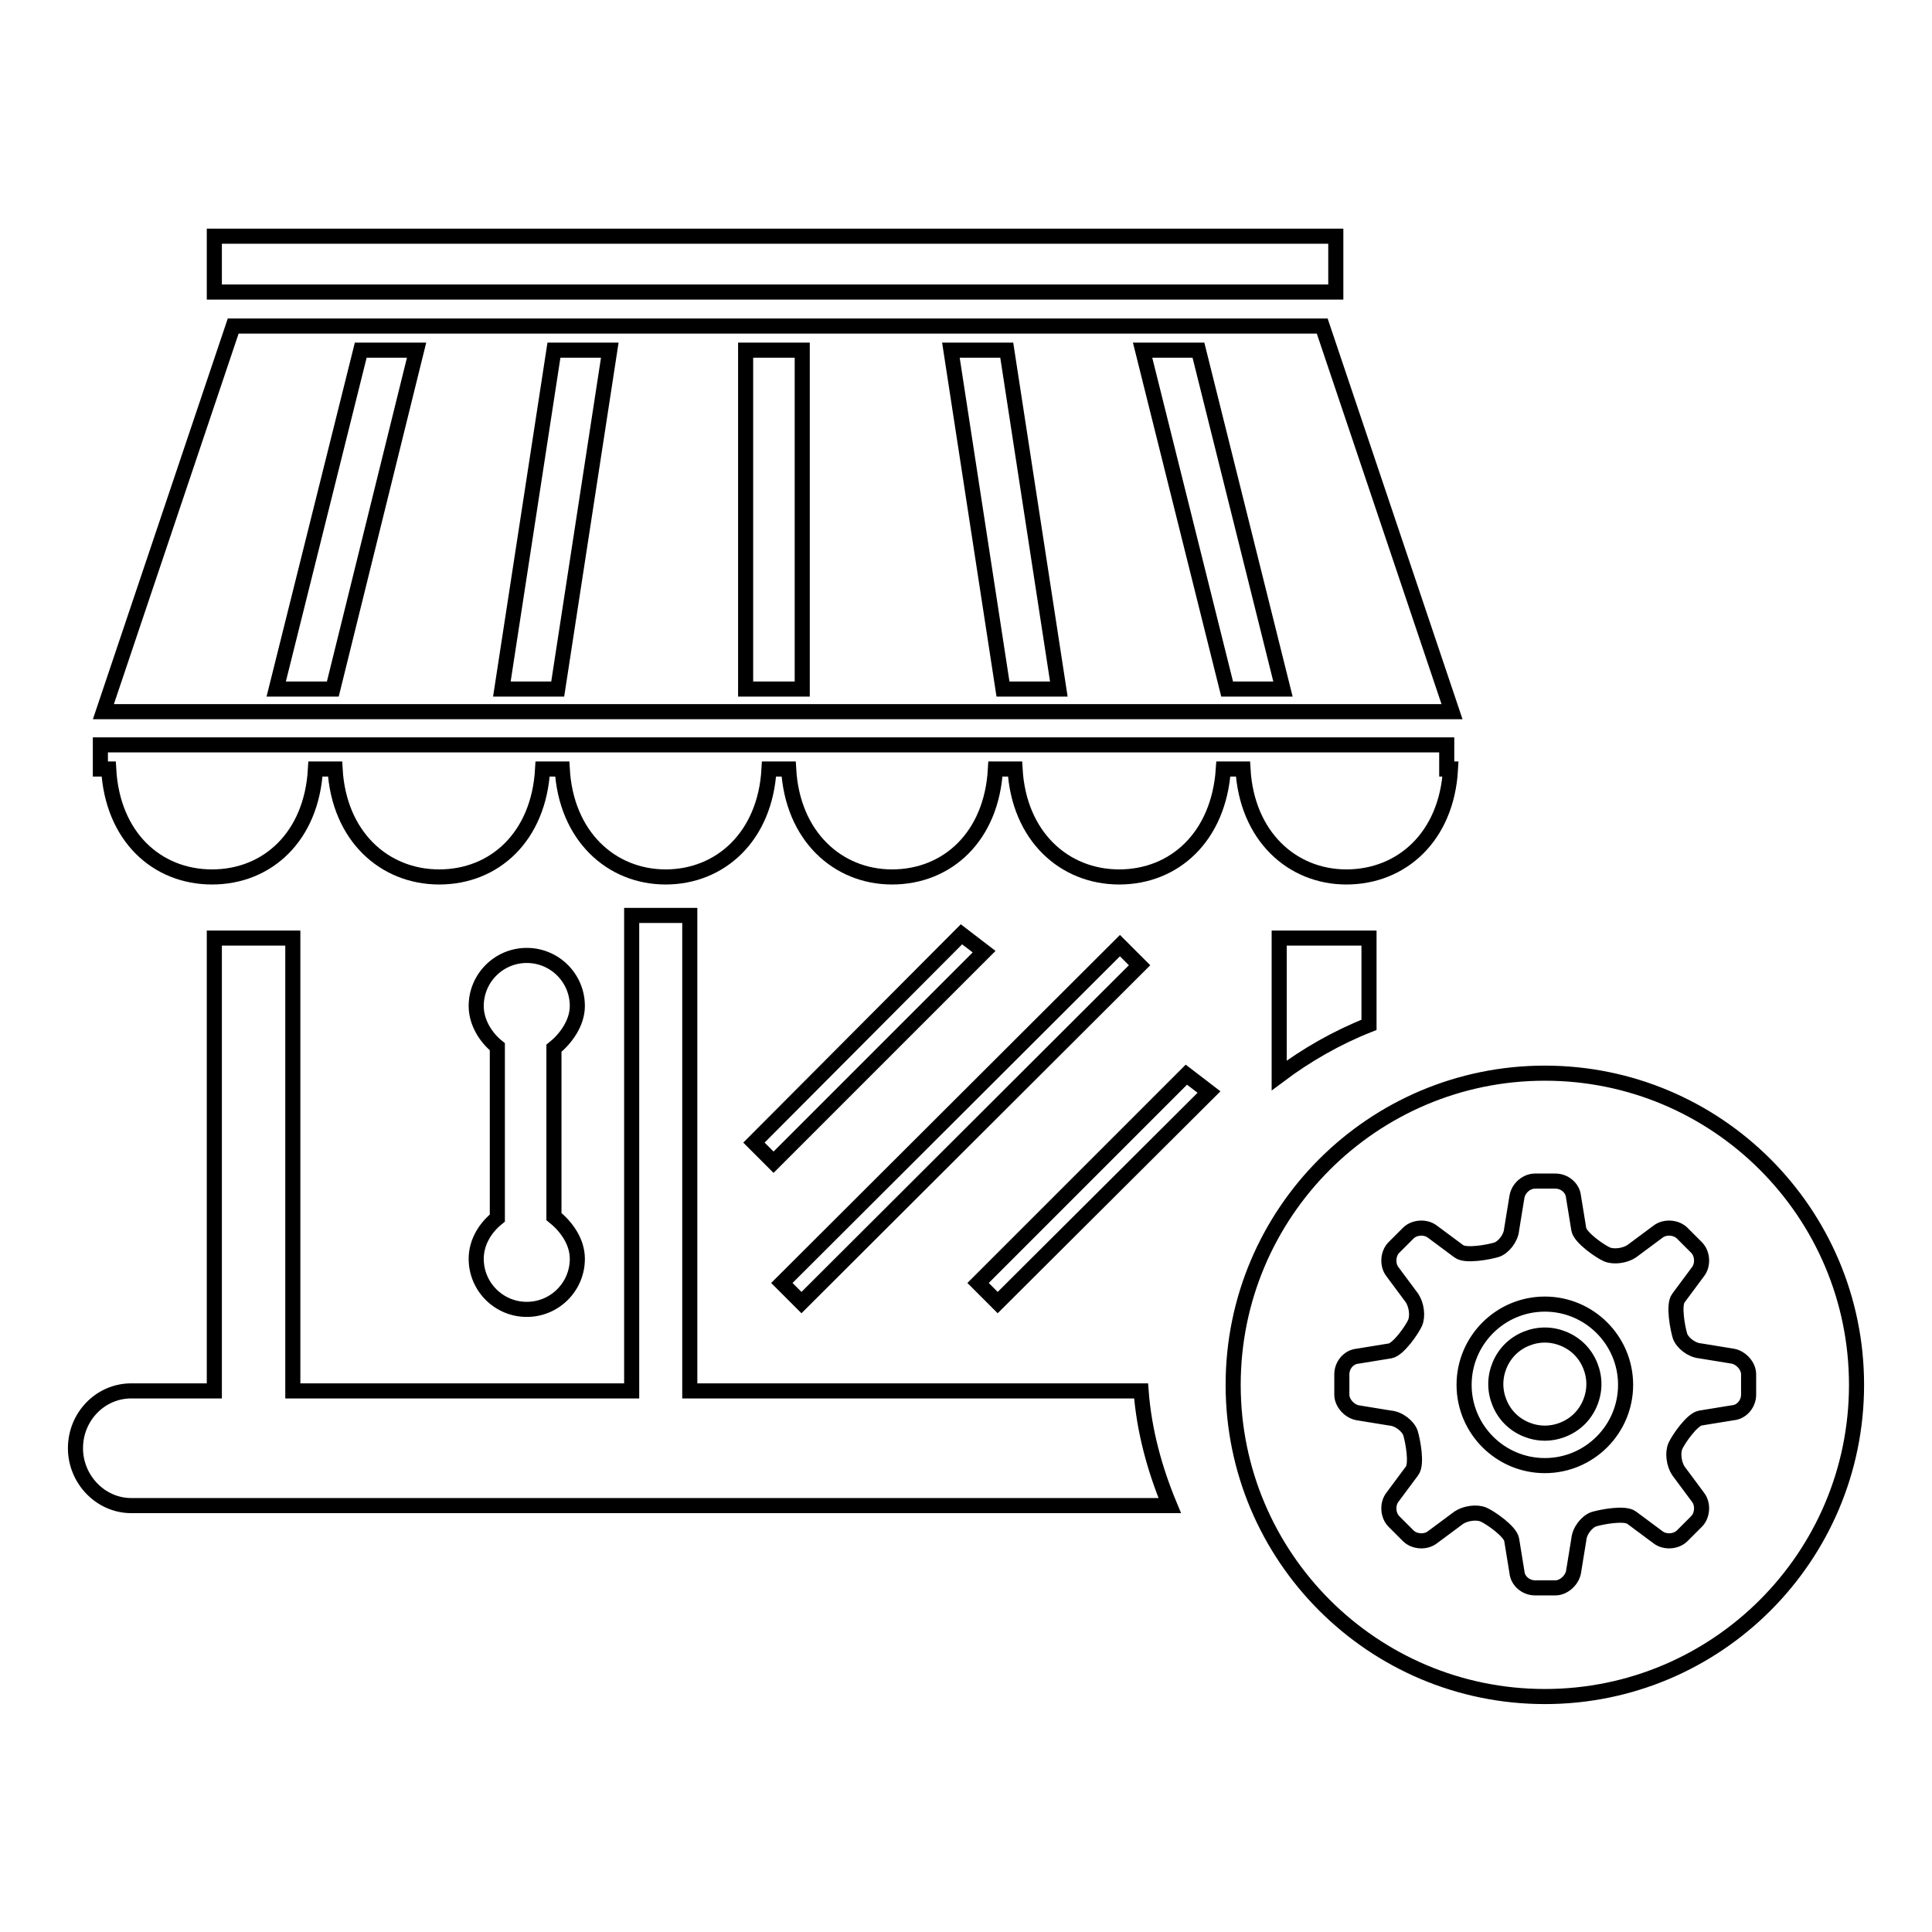 <?xml version="1.0" encoding="utf-8"?>
<!-- Svg Vector Icons : http://www.onlinewebfonts.com/icon -->
<!DOCTYPE svg PUBLIC "-//W3C//DTD SVG 1.1//EN" "http://www.w3.org/Graphics/SVG/1.1/DTD/svg11.dtd">
<svg version="1.1" xmlns="http://www.w3.org/2000/svg" xmlns:xlink="http://www.w3.org/1999/xlink" x="0px" y="0px" viewBox="0 0 256 256" enable-background="new 0 0 256 256" xml:space="preserve">
<g> <path stroke-width="2" fill-opacity="0" stroke="#000000"  d="M99.9,151.4l2.6,2.6l27.9-27.9l-3-2.3L99.9,151.4z M160.2,144.7l-3-2.3L129.6,170l2.6,2.6L160.2,144.7z  M151,127.9l-2.6-2.6L103.6,170l2.6,2.6L151,127.9z M63.1,166.8c0,3.7,3,6.7,6.7,6.7c3.7,0,6.7-3,6.7-6.7c0-2.4-1.6-4.4-3.1-5.6 v-22.3c1.5-1.2,3.1-3.3,3.1-5.6c0-3.7-3-6.7-6.7-6.7c-3.7,0-6.7,3-6.7,6.7c0,2.2,1.3,4.2,2.8,5.4v22.7 C64.4,162.6,63.1,164.5,63.1,166.8L63.1,166.8z M28.1,116.2c7.3,0,13.2-5.3,13.7-14.3h2.6c0.5,8.9,6.5,14.3,13.8,14.3 s13.2-5.3,13.7-14.3h2.6c0.5,8.9,6.5,14.3,13.7,14.3s13.2-5.3,13.7-14.3h2.6c0.5,8.9,6.5,14.3,13.7,14.3c7.3,0,13.2-5.3,13.7-14.3 h2.6c0.5,8.9,6.5,14.3,13.8,14.3c7.3,0,13.2-5.3,13.8-14.3h2.6c0.5,8.9,6.5,14.3,13.7,14.3c7.3,0,13.3-5.3,13.8-14.3h-0.5v-3.2 H13.3v3.2h1.1C14.9,110.9,20.8,116.2,28.1,116.2L28.1,116.2z M28.4,31.3H177v7.4H28.4V31.3L28.4,31.3z M175.2,43.2H30.9L13.7,94.3 h178.7L175.2,43.2L175.2,43.2z M44.1,91.3h-7.5l11.2-44.9h7.4L44.1,91.3L44.1,91.3z M73.9,91.3h-7.4l6.9-44.9h7.4L73.9,91.3 L73.9,91.3z M106.3,91.3h-7.5V46.4h7.5V91.3L106.3,91.3z M132.9,91.3l-6.9-44.9h7.4l6.9,44.9L132.9,91.3L132.9,91.3z M162.6,91.3 l-11.2-44.9h7.4l11.2,44.9L162.6,91.3L162.6,91.3z M181.4,135.8v-11.5h-11.9v18.2C173.1,139.8,177.1,137.5,181.4,135.8z  M151.2,184.3H91.4v-63h-7.7v63H38.8v-60H28.4v60h-11c-4.1,0-7.4,3.4-7.4,7.6c0,4.1,3.3,7.6,7.4,7.6H155 C153,194.7,151.6,189.6,151.2,184.3z M204.7,142.2c-22.8,0-41.3,18.5-41.3,41.3s18.5,41.3,41.3,41.3c22.8,0,41.3-18.5,41.3-41.3 S227.5,142.2,204.7,142.2z M231.7,184.8c0,1.2-0.9,2.3-2.1,2.4l-4.3,0.7c-1.1,0.2-2.9,2.8-3.3,3.7c-0.4,0.9-0.2,2.4,0.4,3.3 l2.6,3.5c0.7,0.9,0.6,2.4-0.2,3.2l-1.9,1.9c-0.8,0.8-2.3,0.9-3.2,0.2l-3.5-2.6c-0.9-0.7-4-0.1-5,0.2c-0.9,0.3-1.9,1.5-2,2.7 l-0.7,4.3c-0.2,1.1-1.3,2.1-2.4,2.1h-2.7c-1.2,0-2.3-0.9-2.4-2.1l-0.7-4.3c-0.2-1.1-2.8-2.9-3.7-3.3c-0.9-0.4-2.4-0.2-3.3,0.4 l-3.5,2.6c-0.9,0.7-2.4,0.6-3.2-0.2l-1.9-1.9c-0.8-0.8-0.9-2.3-0.2-3.2l2.6-3.5c0.7-0.9,0.1-4-0.2-5c-0.3-0.9-1.5-1.9-2.7-2 l-4.3-0.7c-1.1-0.2-2.1-1.3-2.1-2.4v-2.7c0-1.2,0.9-2.3,2.1-2.4l4.3-0.7c1.1-0.2,2.9-2.8,3.3-3.7c0.4-0.9,0.2-2.4-0.4-3.3l-2.6-3.5 c-0.7-0.9-0.6-2.4,0.2-3.2l1.9-1.9c0.8-0.8,2.3-0.9,3.2-0.2l3.5,2.6c0.9,0.7,4,0.1,5-0.2c0.9-0.3,1.9-1.5,2-2.7l0.7-4.3 c0.2-1.2,1.3-2.1,2.4-2.1h2.7c1.2,0,2.3,0.9,2.4,2.1l0.7,4.3c0.2,1.1,2.8,2.9,3.7,3.3c0.9,0.4,2.4,0.2,3.3-0.4l3.5-2.6 c0.9-0.7,2.4-0.6,3.2,0.2l1.9,1.9c0.8,0.8,0.9,2.3,0.2,3.2l-2.6,3.5c-0.7,0.9-0.1,4,0.2,5c0.3,0.9,1.5,1.9,2.7,2l4.3,0.7 c1.1,0.2,2.1,1.3,2.1,2.4L231.7,184.8L231.7,184.8z M204.7,172.8c-5.9,0-10.7,4.8-10.7,10.7c0,5.9,4.8,10.7,10.7,10.7 c5.9,0,10.7-4.8,10.7-10.7C215.4,177.6,210.6,172.8,204.7,172.8z M209.3,188c-1.2,1.2-2.9,1.9-4.6,1.9s-3.4-0.7-4.6-1.9 c-1.2-1.2-1.9-2.9-1.9-4.6s0.7-3.4,1.9-4.6c1.2-1.2,2.9-1.9,4.6-1.9s3.4,0.7,4.6,1.9c1.2,1.2,1.9,2.9,1.9,4.6 S210.5,186.8,209.3,188z"/></g>
</svg>